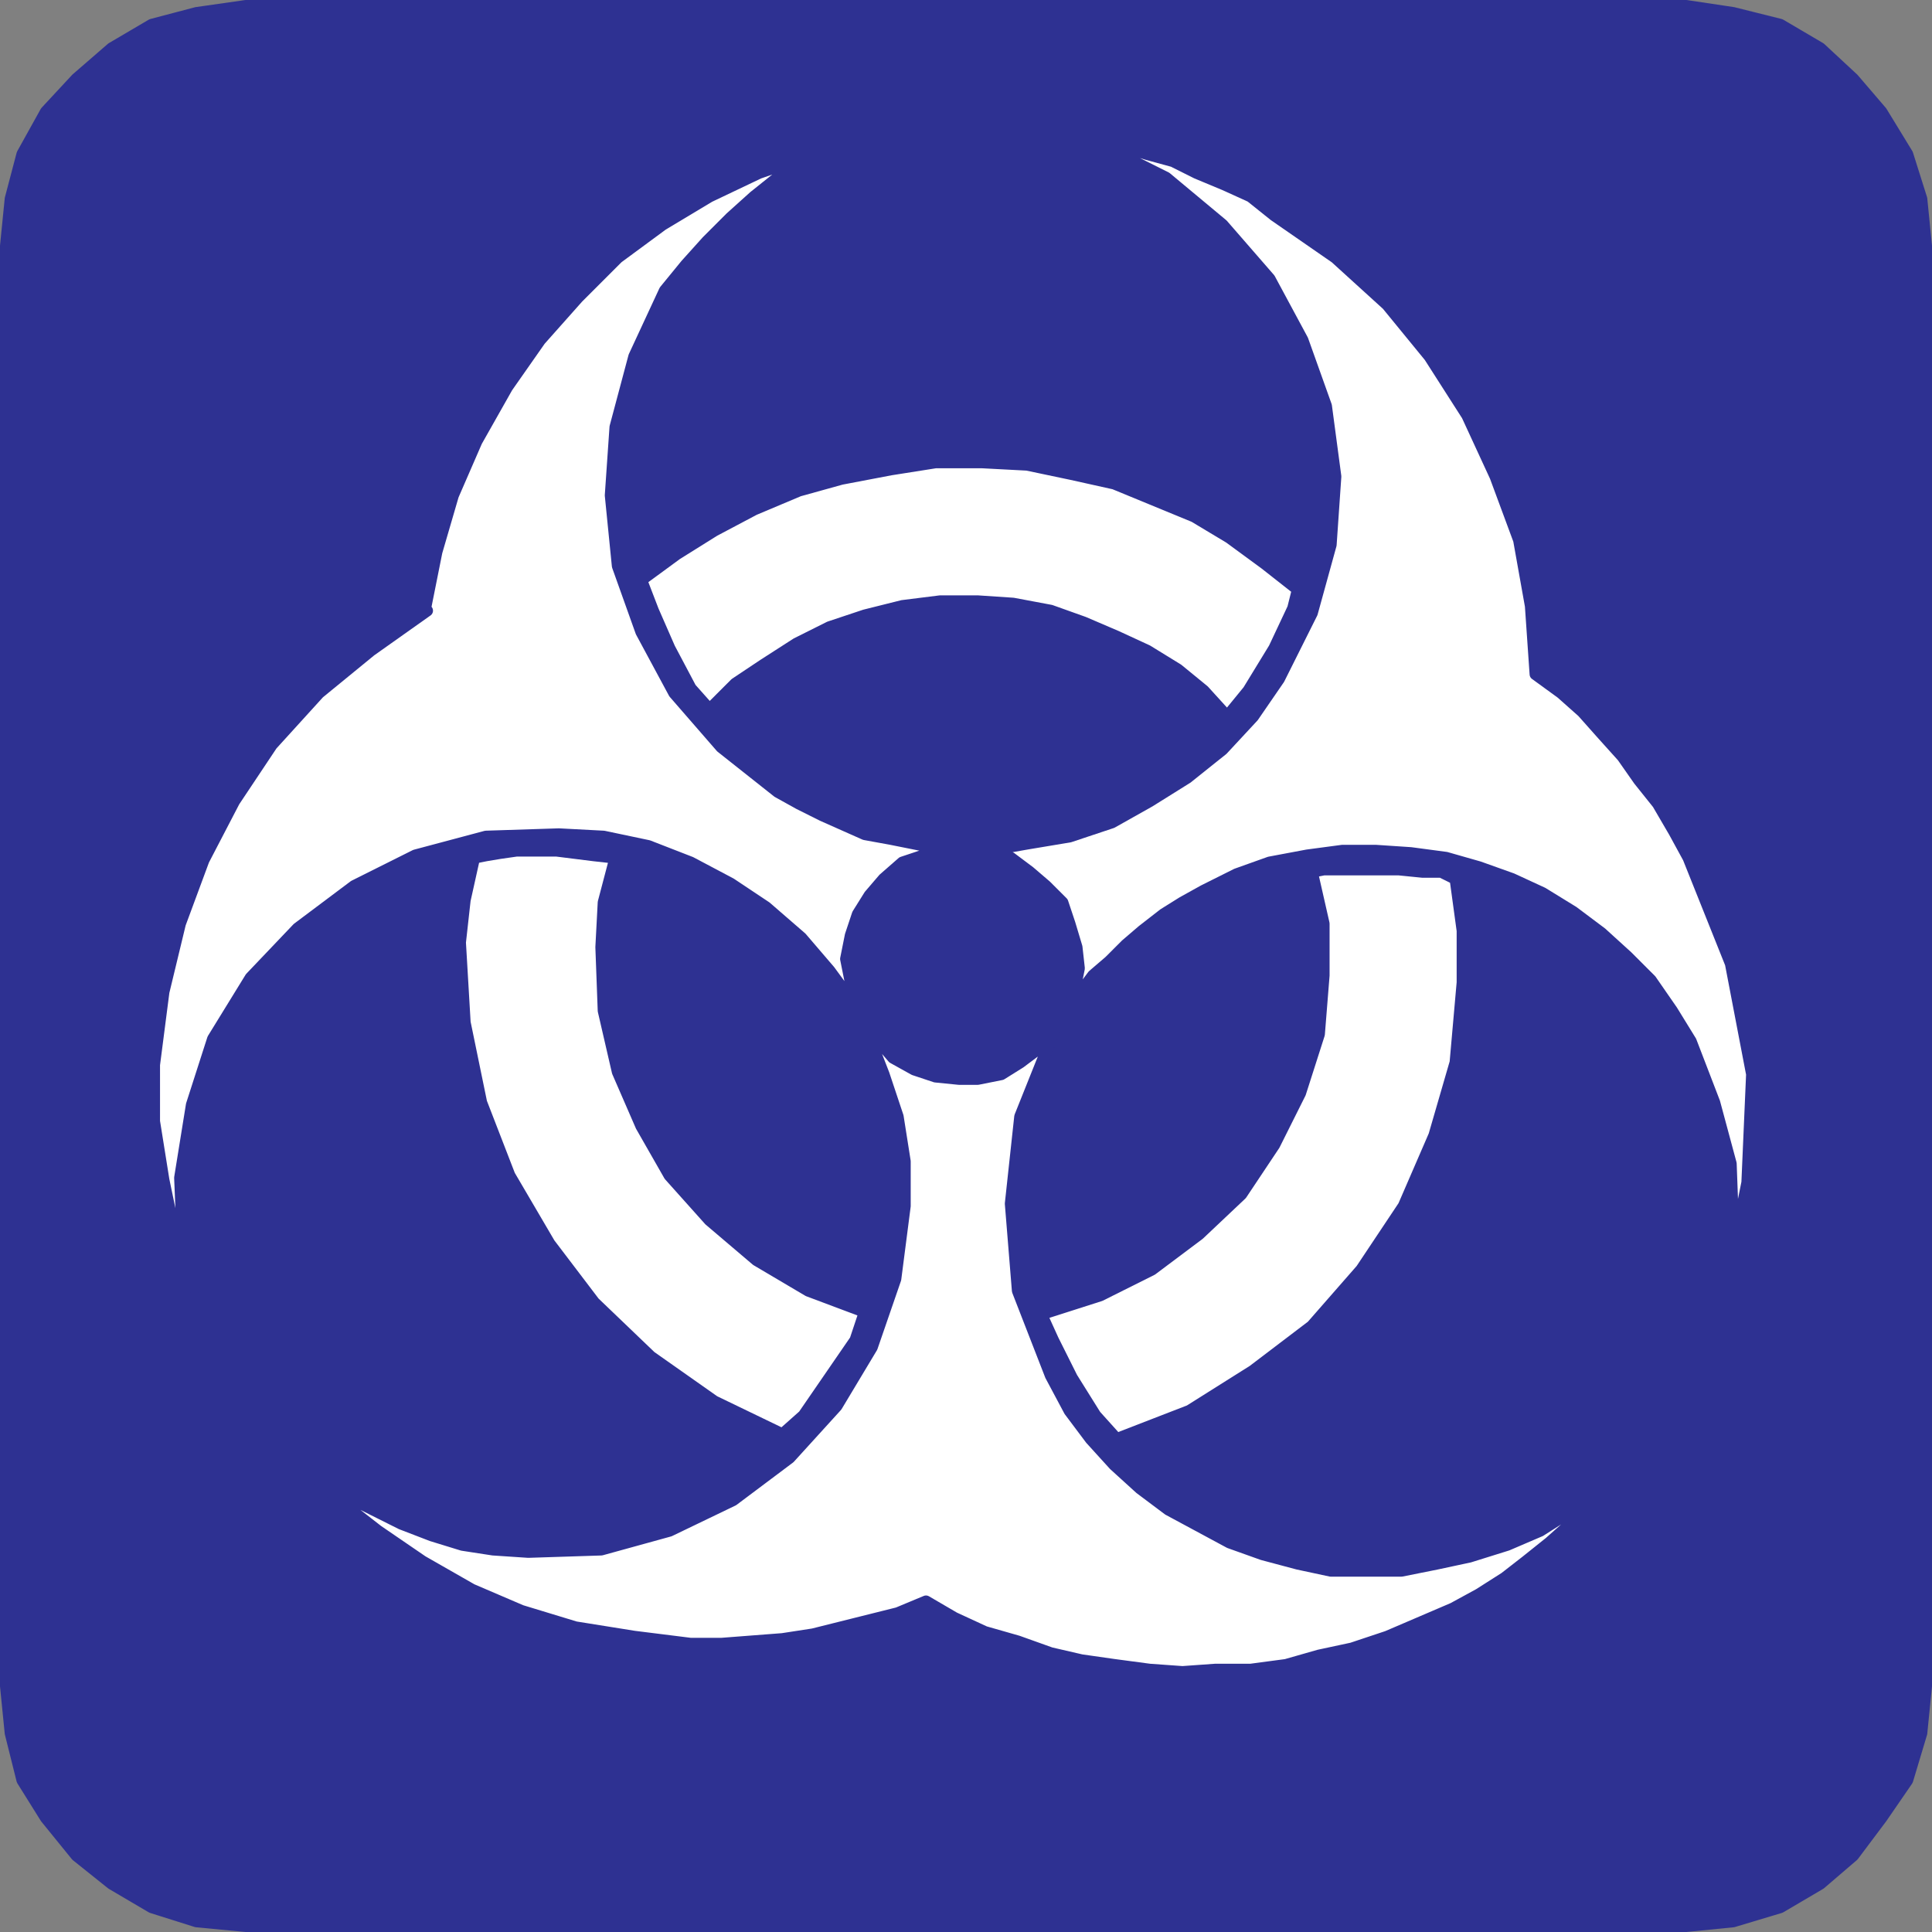<svg xmlns="http://www.w3.org/2000/svg" width="615.75" height="615.75"><rect width="100%" height="100%" fill="#808080" stroke="none"/><path fill="#2e3192" fill-rule="evenodd" d="m537.375 613.875 15-1.5 15-4.5 12.75-7.5 10.5-9 9-12 8.25-12 4.5-15 1.5-15v-459l-1.5-15-4.5-14.25-8.25-13.5-9-10.5-10.5-9.75-12.75-7.5-15-3.75-15-2.25h-459l-15.75 2.25-14.25 3.75-12.75 7.5-11.25 9.75-9.75 10.5-7.5 13.5-3.75 14.25-1.5 15v459l1.5 15 3.75 15 7.5 12 9.75 12 11.25 9 12.75 7.5 14.25 4.5 15.75 1.5h459"/><path fill="none" stroke="#2e3192" stroke-linecap="round" stroke-linejoin="round" stroke-miterlimit="10" stroke-width="3.75" d="m537.375 613.875 15-1.5 15-4.5 12.75-7.5 10.5-9 9-12 8.25-12 4.5-15 1.5-15v-459l-1.5-15-4.5-14.25-8.25-13.5-9-10.5-10.5-9.75-12.75-7.5-15-3.75-15-2.25h-459l-15.75 2.25-14.25 3.75-12.75 7.5-11.25 9.75-9.75 10.5-7.5 13.5-3.75 14.25-1.5 15v459l1.5 15 3.75 15 7.5 12 9.75 12 11.25 9 12.75 7.5 14.25 4.5 15.75 1.5zm0 0"/><path fill="#fff" fill-rule="evenodd" d="m391.125 228.375 6.75-8.25 8.25-13.5 6-12.75 1.5-6-10.5-8.25-11.25-8.25-11.25-6.75-25.5-10.5-13.5-3-14.25-3-14.25-.75h-15l-14.25 2.25-15.75 3-13.5 3.75-14.25 6-12.75 6.75-12 7.5-11.25 8.25 3.75 9.75 5.25 12 6.75 12.75 6 6.75 8.25-8.25 9-6 10.5-6.75 10.5-5.25 11.25-3.75 12-3 12-1.5h12l11.25.75 12 2.25 10.5 3.75 10.5 4.5 9.75 4.5 9.75 6 8.25 6.75 7.5 8.25"/><path fill="none" stroke="#2e3192" stroke-linecap="round" stroke-linejoin="round" stroke-miterlimit="10" stroke-width="3.75" d="m391.125 228.375 6.75-8.25 8.25-13.5 6-12.75 1.5-6-10.5-8.25-11.25-8.25-11.25-6.75-25.5-10.5-13.5-3-14.25-3-14.25-.75h-15l-14.25 2.25-15.75 3-13.5 3.75-14.25 6-12.75 6.75-12 7.5-11.25 8.25 3.75 9.75 5.25 12 6.75 12.75 6 6.75 8.25-8.25 9-6 10.5-6.75 10.5-5.25 11.25-3.75 12-3 12-1.5h12l11.25.75 12 2.25 10.5 3.75 10.5 4.5 9.75 4.5 9.75 6 8.25 6.75zm0 0"/><path fill="#fff" fill-rule="evenodd" d="m463.875 280.125-4.5-2.25h-6l-7.5-.75h-24l-3.75.75 3.75 16.5v16.5l-1.5 18.75-6 18.75-8.25 16.5-10.5 15.75-13.5 12.75-15 11.25-16.5 8.25-18.75 6 3.75 8.25 6 12 7.5 12 6.75 7.5 23.25-9 20.25-12.75 18.75-14.25 15.75-18 13.5-20.25 9.75-22.5 6.75-23.25 2.25-25.5v-16.5l-2.25-16.5"/><path fill="none" stroke="#2e3192" stroke-linecap="round" stroke-linejoin="round" stroke-miterlimit="10" stroke-width="3.75" d="m463.875 280.125-4.5-2.25h-6l-7.5-.75h-24l-3.75.75 3.75 16.5v16.5l-1.5 18.75-6 18.75-8.25 16.5-10.5 15.75-13.5 12.75-15 11.25-16.5 8.25-18.75 6 3.75 8.25 6 12 7.5 12 6.75 7.5 23.25-9 20.25-12.75 18.75-14.25 15.75-18 13.5-20.25 9.75-22.5 6.75-23.25 2.25-25.5v-16.5zm0 0"/><path fill="#fff" fill-rule="evenodd" d="m275.625 418.125-3 9-16.5 24-6.75 6-21.75-10.5-20.25-14.25-18-17.25-14.25-18.75-12.75-21.75-9-23.25-5.25-25.5-1.5-25.5 1.5-13.5 3-13.5 3.75-.75 4.5-.75 5.25-.75h12.75l12 1.5 6.75.75-3.75 14.25-.75 14.25.75 20.25 4.5 19.5 7.5 17.25 9 15.75 12.75 14.25 15 12.75 16.5 9.75 18 6.75"/><path fill="none" stroke="#2e3192" stroke-linecap="round" stroke-linejoin="round" stroke-miterlimit="10" stroke-width="3.75" d="m275.625 418.125-3 9-16.5 24-6.75 6-21.75-10.5-20.25-14.25-18-17.25-14.25-18.75-12.75-21.75-9-23.25-5.25-25.5-1.5-25.5 1.5-13.5 3-13.5 3.75-.75 4.5-.75 5.25-.75h12.75l12 1.5 6.75.75-3.75 14.25-.75 14.25.75 20.25 4.5 19.5 7.5 17.25 9 15.75 12.75 14.25 15 12.75 16.5 9.75zm0 0"/><path fill="#fff" fill-rule="evenodd" d="m340.125 323.625 2.25-7.5 1.5-7.5-.75-6.75-2.25-7.5-2.25-6.75-5.25-5.25-5.25-4.5-6-4.5-7.5-2.25 12.75-2.25 13.5-2.25 13.5-4.5 12-6.75 12-7.5 11.25-9 9.75-10.5 8.25-12 10.5-21 6-21.75 1.5-21.75-3-22.5-7.5-21-10.5-19.5-15-17.25-18-15-16.5-8.25-8.25-3.75-8.25-1.5 8.25 1.5 9 1.5 9.75 3 8.25 2.25 7.5 3.75 9 3.75 8.25 3.75 7.5 6 19.5 13.5 16.5 15 13.5 16.5 12 18.75 9 19.5 7.5 20.25 3.75 21 1.5 21.75 8.25 6 6.75 6 6 6.75 6.75 7.5 5.25 7.5 6 7.5 5.25 9 4.5 8.25 13.5 33.75 6.75 35.25-1.5 34.5-6.75 33.75 2.25-19.5-.75-20.25-5.25-19.5-7.5-19.5-6-9.75-6.75-9.75-7.5-7.5-8.25-7.5-9-6.75-9.75-6-9.75-4.5-10.5-3.75-10.5-3-11.25-1.5-11.25-.75h-10.5l-11.25 1.5-12 2.25-10.5 3.75-10.5 5.25-6.75 3.75-6 3.75-6.75 5.25-5.25 4.5-5.25 5.25-5.25 4.5-4.5 6-3.75 6.75"/><path fill="none" stroke="#2e3192" stroke-linecap="round" stroke-linejoin="round" stroke-miterlimit="10" stroke-width="3.75" d="m340.125 323.625 2.25-7.5 1.5-7.5-.75-6.75-2.25-7.5-2.25-6.75-5.25-5.25-5.25-4.5-6-4.5-7.5-2.25 12.75-2.25 13.5-2.25 13.5-4.5 12-6.75 12-7.5 11.25-9 9.75-10.5 8.25-12 10.5-21 6-21.75 1.5-21.75-3-22.5-7.5-21-10.5-19.5-15-17.25-18-15-16.5-8.25-8.25-3.75-8.25-1.5 8.25 1.5 9 1.5 9.75 3 8.25 2.25 7.5 3.75 9 3.75 8.25 3.75 7.5 6 19.5 13.5 16.5 15 13.5 16.5 12 18.75 9 19.5 7.5 20.25 3.75 21 1.5 21.75 8.25 6 6.75 6 6 6.75 6.75 7.5 5.25 7.5 6 7.5 5.25 9 4.5 8.25 13.5 33.75 6.75 35.25-1.5 34.5-6.75 33.75 2.25-19.5-.75-20.25-5.25-19.5-7.5-19.5-6-9.75-6.75-9.75-7.5-7.5-8.25-7.5-9-6.75-9.75-6-9.75-4.5-10.5-3.75-10.5-3-11.25-1.5-11.25-.75h-10.5l-11.25 1.5-12 2.25-10.5 3.75-10.5 5.25-6.75 3.75-6 3.75-6.75 5.25-5.25 4.5-5.25 5.25-5.25 4.5-4.5 6zm0 0"/><path fill="#fff" fill-rule="evenodd" d="M306.375 271.125h-4.5l-7.5 1.5-6.75 2.25-6 5.25-4.5 5.25-3.75 6-2.25 6.75-1.5 7.5 3 15-8.25-11.25-9-10.5-11.25-9.75-11.25-7.5-12.75-6.75-13.5-5.25-14.25-3-14.25-.75-23.25.75-22.5 6-19.5 9.75-18 13.5-15 15.75-12 19.5-6.75 21-3.75 23.25.75 18 3.75 17.25-6-16.5-3.75-18-3-18.75v-18l3-23.25 5.25-21.75 7.5-20.25 9.75-18.75 12-18 15-16.5 16.5-13.5 18-12.75h-.75l3.75-18.75 5.25-18 7.5-17.25 9.75-17.25 10.5-15 12-13.5 12.75-12.75 14.25-10.5 15-9 15.75-7.5 17.25-6 16.5-4.5-9.75 3.75-9 3.75-9 4.5-7.5 6-7.5 6.75-7.5 7.5-6.75 7.5-6.75 8.25-9.75 21-6 22.5-1.5 21.75 2.25 22.5 7.5 21 10.5 19.5 15 17.25 18 14.25 6.75 3.75 7.5 3.75 13.5 6 8.25 1.5 15 3 7.5.75"/><path fill="none" stroke="#2e3192" stroke-linecap="round" stroke-linejoin="round" stroke-miterlimit="10" stroke-width="3.75" d="M306.375 271.125h-4.5l-7.5 1.5-6.75 2.25-6 5.25-4.5 5.25-3.75 6-2.25 6.75-1.5 7.5 3 15-8.25-11.25-9-10.5-11.25-9.75-11.25-7.5-12.75-6.75-13.5-5.25-14.25-3-14.25-.75-23.25.75-22.5 6-19.5 9.75-18 13.5-15 15.75-12 19.5-6.75 21-3.75 23.25.75 18 3.75 17.25-6-16.5-3.75-18-3-18.75v-18l3-23.25 5.25-21.75 7.5-20.25 9.75-18.75 12-18 15-16.5 16.5-13.5 18-12.75h-.75l3.75-18.75 5.25-18 7.5-17.25 9.75-17.25 10.5-15 12-13.5 12.75-12.75 14.25-10.5 15-9 15.75-7.5 17.25-6 16.5-4.5-9.75 3.75-9 3.75-9 4.5-7.5 6-7.5 6.75-7.5 7.5-6.75 7.5-6.75 8.25-9.75 21-6 22.5-1.5 21.75 2.25 22.5 7.5 21 10.5 19.5 15 17.25 18 14.25 6.75 3.75 7.5 3.75 13.5 6 8.25 1.5 15 3zm0 0"/><path fill="#fff" fill-rule="evenodd" d="m335.625 329.625-10.5 26.25-3 27.75 2.25 27.75 10.5 27 6 11.25 6.75 9 7.5 8.25 8.25 7.5 9 6.75 19.5 10.5 10.5 3.75 11.25 3 10.5 2.25h22.5l11.25-2.25 10.5-2.25 12-3.75 10.5-4.5 8.25-5.25 6.75-4.5 6.75-5.25 6.75-6.75-6 7.5-6 6-13.5 12-7.5 6-6.75 5.25-8.25 5.25-8.25 4.5-21 9-11.25 3.75-10.5 2.25-10.5 3-11.25 1.5h-11.25l-10.5.75-10.5-.75-11.25-1.5-10.5-1.5-9.75-2.25-10.5-3.75-10.5-3-9.75-4.5-9-5.25-9 3.75-27 6.75-9.75 1.5-19.5 1.5h-9.75l-18-2.25-18.75-3-17.25-5.25-15.75-6.75-15.75-9-14.25-9.75-13.5-10.5-12-12.75h-.75l7.5 6.75 8.25 5.25 18 9 9.75 3.75 9.75 3 9.75 1.5 11.25.75 23.25-.75 21.75-6 20.25-9.75 18-13.5 15-16.5 11.25-18.75 7.5-21.75 3-23.25v-14.25l-2.25-14.25-4.5-13.5-5.25-13.5 3.75 3 4.5 5.25 6.75 3.75 6.75 2.25 7.5.75h6l7.5-1.5 6-3.75 6-4.5 4.5-4.5"/><path fill="none" stroke="#2e3192" stroke-linecap="round" stroke-linejoin="round" stroke-miterlimit="10" stroke-width="3.75" d="m335.625 329.625-10.5 26.25-3 27.75 2.25 27.75 10.5 27 6 11.25 6.75 9 7.5 8.25 8.25 7.5 9 6.75 19.5 10.5 10.5 3.75 11.25 3 10.5 2.25h22.5l11.25-2.25 10.5-2.25 12-3.75 10.5-4.5 8.25-5.25 6.75-4.5 6.75-5.25 6.75-6.75-6 7.5-6 6-13.5 12-7.5 6-6.75 5.25-8.25 5.25-8.25 4.5-21 9-11.25 3.75-10.5 2.25-10.5 3-11.25 1.5h-11.25l-10.5.75-10.5-.75-11.25-1.5-10.5-1.5-9.75-2.25-10.5-3.75-10.5-3-9.75-4.5-9-5.25-9 3.75-27 6.75-9.75 1.5-19.5 1.5h-9.75l-18-2.25-18.75-3-17.25-5.25-15.75-6.75-15.75-9-14.25-9.75-13.5-10.5-12-12.75h-.75l7.5 6.75 8.25 5.25 18 9 9.75 3.75 9.75 3 9.75 1.5 11.25.75 23.25-.75 21.75-6 20.25-9.75 18-13.5 15-16.5 11.25-18.75 7.5-21.75 3-23.25v-14.25l-2.25-14.25-4.5-13.5-5.25-13.5 3.75 3 4.5 5.25 6.75 3.75 6.75 2.25 7.5.75h6l7.5-1.5 6-3.75 6-4.5zm0 0"/></svg>
